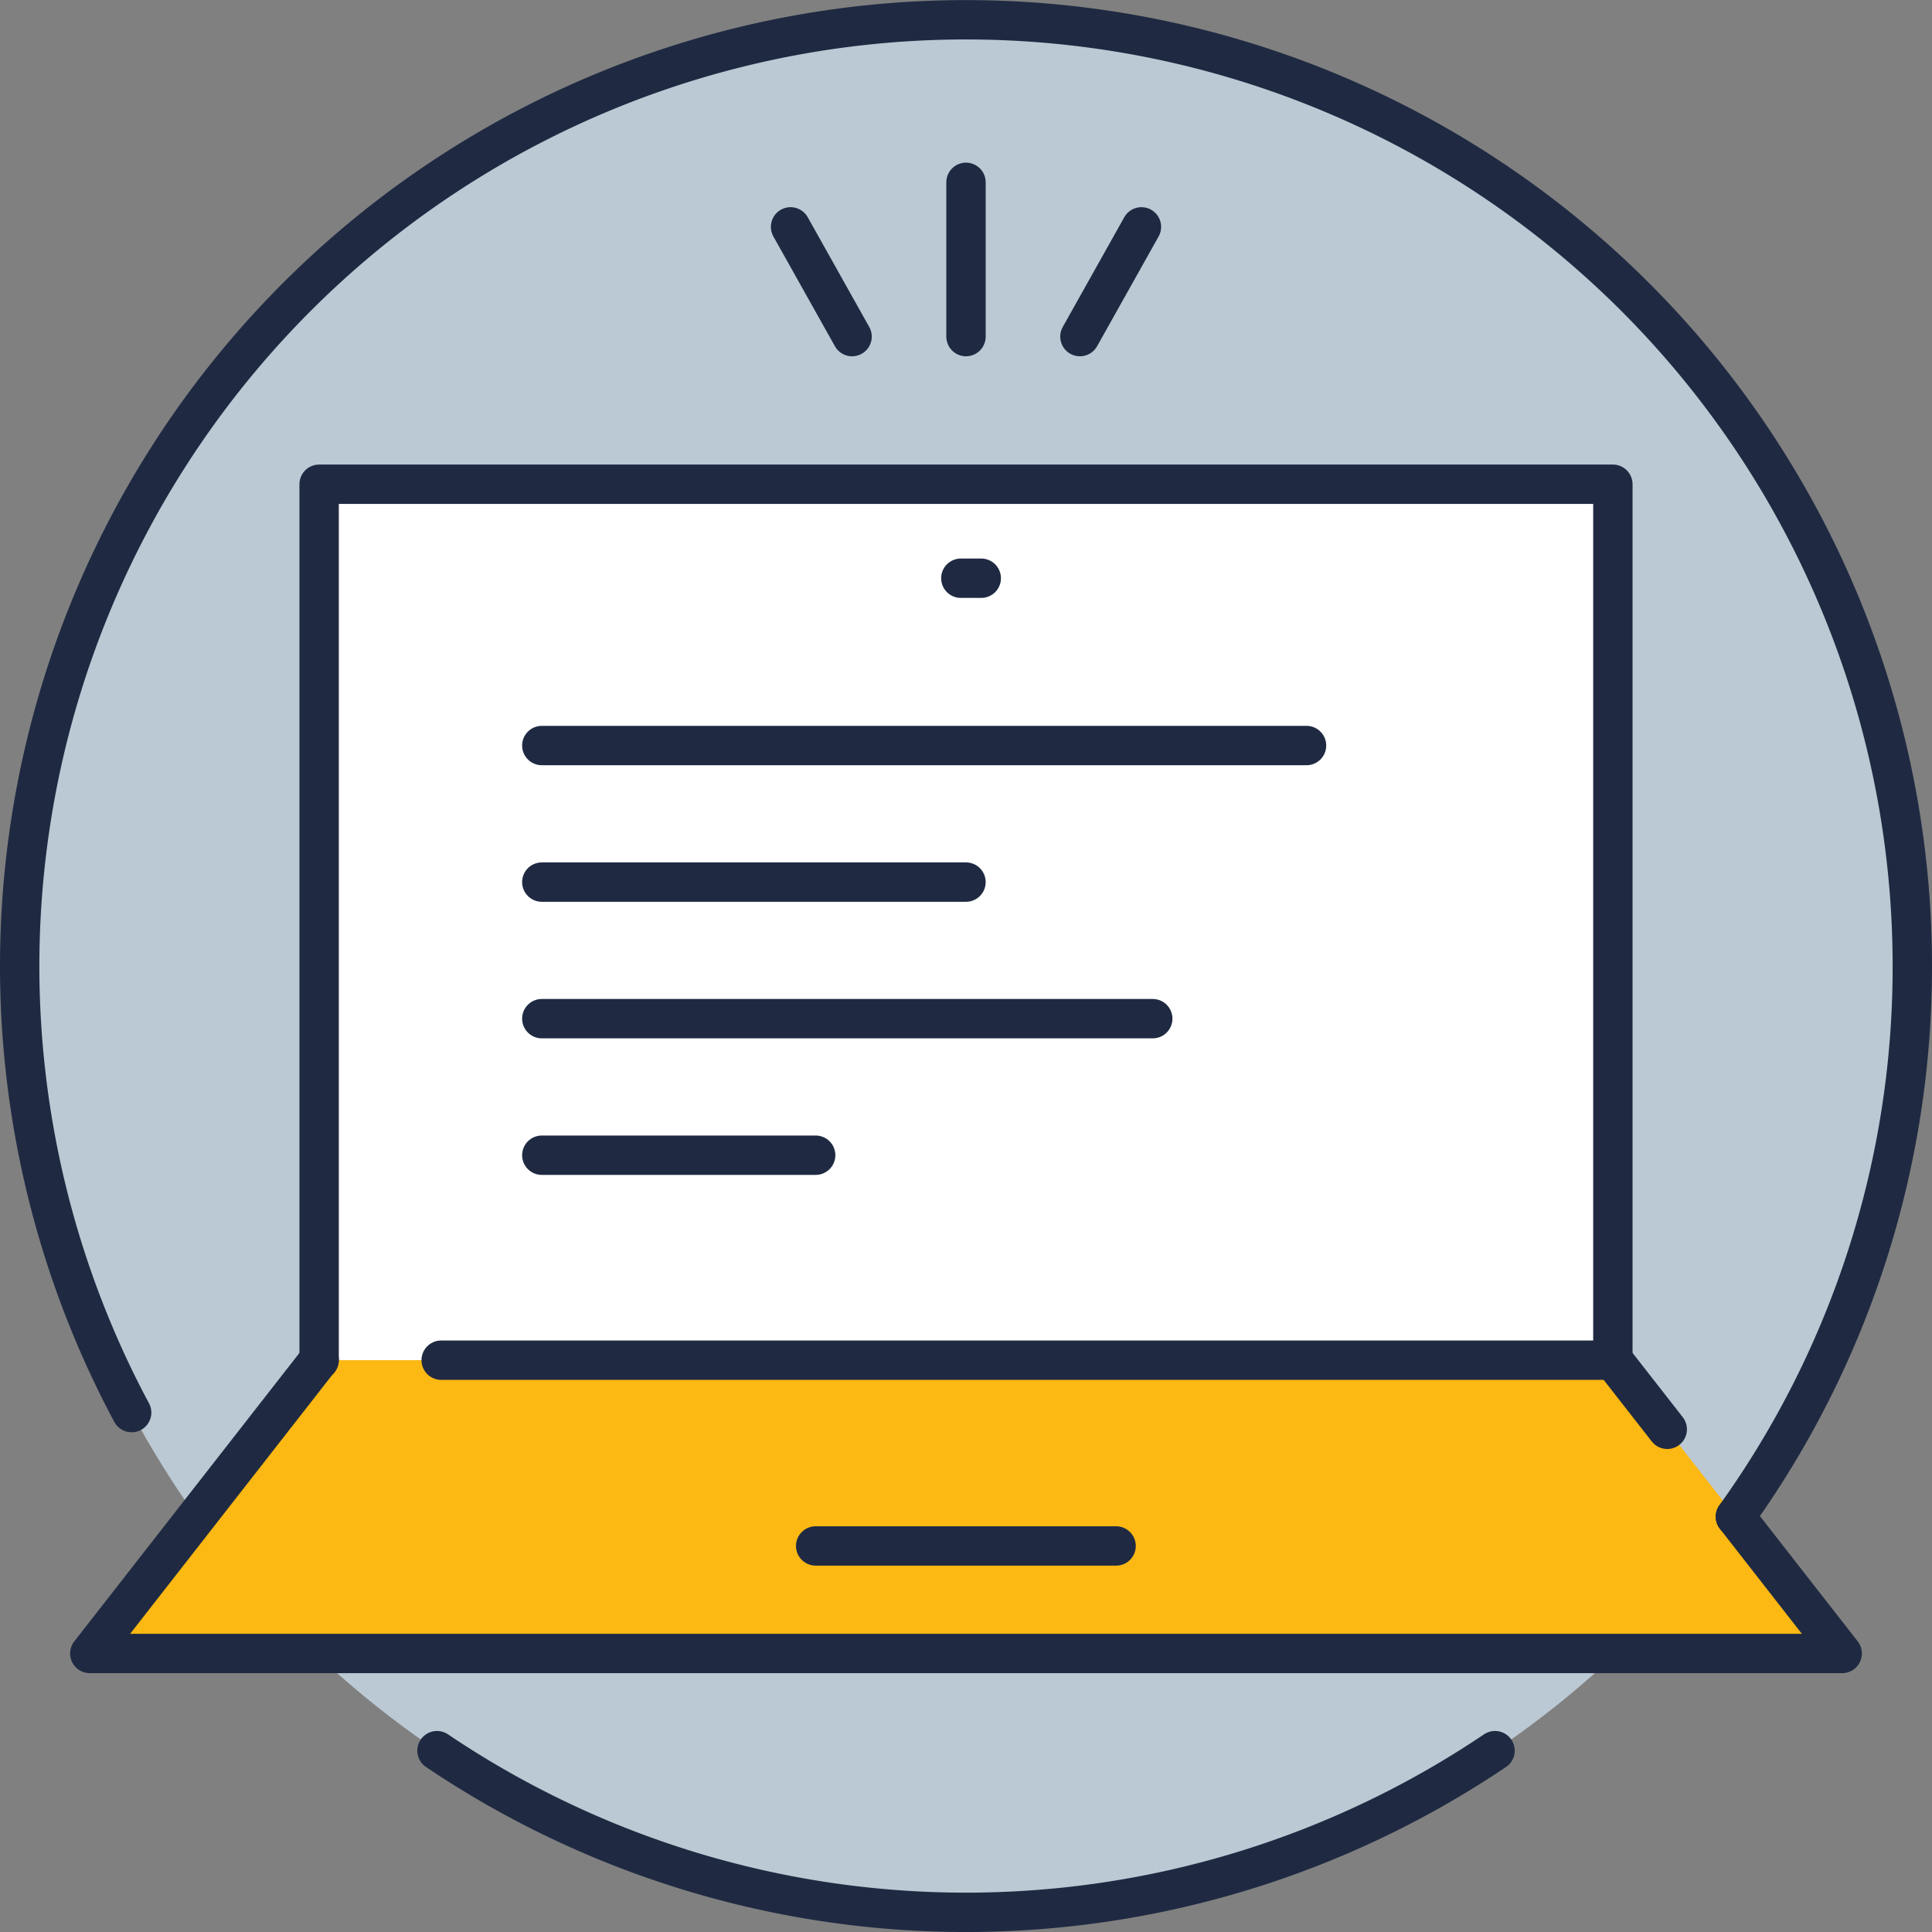 <svg xmlns="http://www.w3.org/2000/svg" viewBox="0 0 78.52 78.52"><rect x="0" y="0" width="78.52" height="78.52" fill="#808080" stroke="none"/><defs><style>.a{fill:#bbc9d4;}.b{fill:#fcb813;}.c{fill:#fff;}.d{fill:none;stroke:#1f2a42;stroke-linecap:round;stroke-linejoin:round;stroke-width:1.6px;}</style></defs><circle class="a" cx="39.26" cy="39.26" r="38.46"/><polyline class="b" points="12.97 55.28 12.97 19.68 65.55 19.68 65.55 55.28 70.53 61.64 74.87 67.2 3.65 67.2 12.97 55.26"/><rect class="c" x="12.97" y="19.68" width="52.58" height="35.6"/><line class="d" x1="39.88" y1="23.5" x2="39.05" y2="23.5"/><line class="d" x1="45.36" y1="62.83" x2="33.15" y2="62.83"/><line class="d" x1="22.02" y1="30.3" x2="53.1" y2="30.3"/><line class="d" x1="22.02" y1="35.85" x2="39.26" y2="35.85"/><line class="d" x1="22.02" y1="41.4" x2="46.85" y2="41.4"/><line class="d" x1="22.02" y1="46.95" x2="33.15" y2="46.95"/><line class="d" x1="39.26" y1="13.68" x2="39.26" y2="7.41"/><line class="d" x1="34.63" y1="13.68" x2="32.13" y2="9.22"/><line class="d" x1="43.89" y1="13.68" x2="46.39" y2="9.22"/><path class="d" d="M5.35,57.41A38.46,38.46,0,1,1,77.72,39.26a38.27,38.27,0,0,1-7.19,22.38"/><polyline class="d" points="70.53 61.64 74.87 67.2 3.65 67.2 12.97 55.26"/><line class="d" x1="65.55" y1="55.26" x2="67.76" y2="58.09"/><polyline class="d" points="12.97 55.28 12.97 19.68 65.55 19.68 65.55 55.28 17.93 55.28"/><path class="d" d="M60.76,71.15a38.46,38.46,0,0,1-43,0"/></svg>